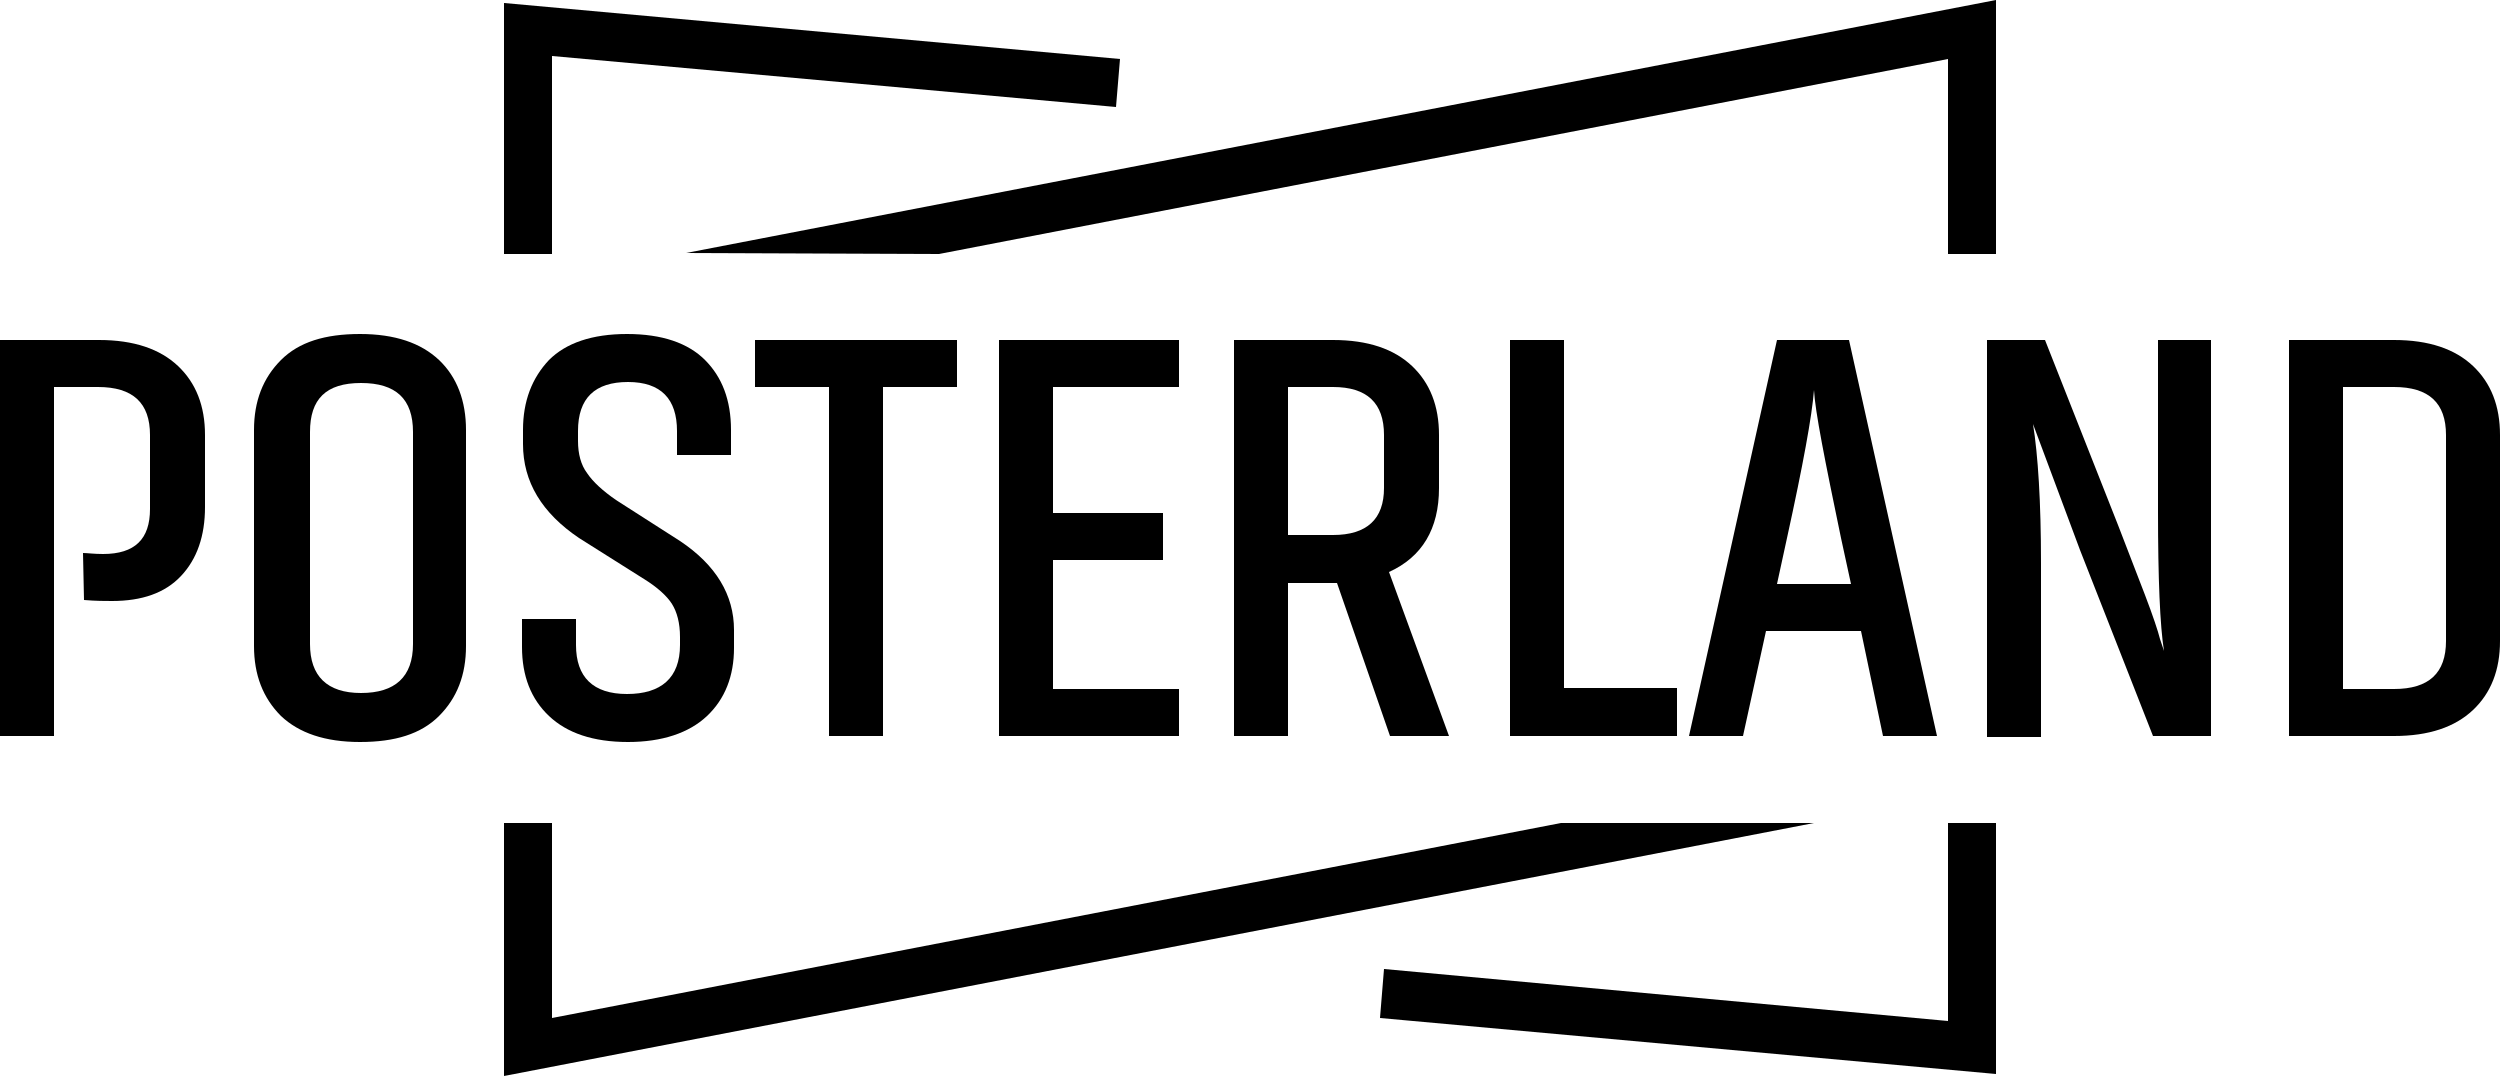 <?xml version="1.0" encoding="UTF-8"?> <svg xmlns="http://www.w3.org/2000/svg" xmlns:xlink="http://www.w3.org/1999/xlink" version="1.1" id="Layer_1" x="0px" y="0px" viewBox="0 0 250 107.6" style="enable-background:new 0 0 250 107.6;" xml:space="preserve"> <g> <g> <path d="M8.3,55.3c0.4,0,1.1,0.1,2,0.1c3.2,0,4.7-1.5,4.7-4.5v-7.4c0-3.2-1.7-4.8-5.2-4.8H5.4v34.9H0V34h9.9 c3.5,0,6.1,0.9,7.9,2.6c1.8,1.7,2.7,4,2.7,6.9v7.2c0,2.9-0.8,5.2-2.4,6.9c-1.6,1.7-3.9,2.5-6.9,2.5c-0.7,0-1.6,0-2.8-0.1L8.3,55.3 L8.3,55.3z"></path> <path d="M46.6,64.6c0,2.9-0.9,5.2-2.7,7c-1.8,1.8-4.4,2.6-7.9,2.6s-6.1-0.9-7.9-2.6c-1.8-1.8-2.7-4.1-2.7-7V43 c0-2.9,0.9-5.2,2.7-7c1.8-1.8,4.4-2.6,7.9-2.6c3.5,0,6.1,0.9,7.9,2.6s2.7,4.1,2.7,7V64.6z M41.3,43.2c0-3.3-1.7-4.9-5.2-4.9 c-3.5,0-5.1,1.6-5.1,4.9v21.2c0,3.2,1.7,4.9,5.1,4.9c3.4,0,5.2-1.6,5.2-4.9V43.2z"></path> <path d="M57.9,53.8c-3.7-2.5-5.6-5.6-5.6-9.4V43c0-2.9,0.9-5.2,2.6-7c1.7-1.7,4.3-2.6,7.8-2.6s6.1,0.9,7.8,2.6 c1.7,1.7,2.6,4,2.6,7v2.5h-5.4v-2.4c0-3.2-1.6-4.9-4.9-4.9c-3.3,0-5,1.6-5,4.9v1c0,1.3,0.3,2.4,0.9,3.2c0.6,0.9,1.6,1.8,2.9,2.7 l6.4,4.1c3.6,2.4,5.4,5.4,5.4,8.9v1.8c0,2.8-0.9,5.1-2.7,6.8s-4.5,2.6-7.9,2.6c-3.5,0-6.1-0.9-7.9-2.6c-1.8-1.7-2.7-4-2.7-6.9 v-2.8h5.4v2.6c0,3.2,1.7,4.9,5.1,4.9c3.4,0,5.3-1.6,5.3-4.9v-0.8c0-1.4-0.3-2.5-0.8-3.3c-0.5-0.8-1.5-1.7-2.8-2.5L57.9,53.8 L57.9,53.8z"></path> <path d="M95.7,38.7h-7.4v34.9h-5.4V38.7h-7.4V34h20.2L95.7,38.7L95.7,38.7z"></path> <path d="M117.9,73.6h-18V34h18v4.7h-12.6v12.6h11V56h-11v12.9h12.6V73.6L117.9,73.6z"></path> <path d="M139,73.6l-5.3-15.3h-4.9v15.3h-5.4V34h9.9c3.5,0,6.1,0.9,7.9,2.6c1.8,1.7,2.7,4,2.7,6.9v5.3c0,4.1-1.7,6.9-5,8.4l6,16.4 H139L139,73.6z M128.8,53.5h4.5c3.4,0,5.1-1.6,5.1-4.7v-5.3c0-3.2-1.7-4.8-5.1-4.8h-4.5V53.5z"></path> <path d="M167.7,73.6H151V34h5.4v34.8h11.3L167.7,73.6L167.7,73.6z"></path> <path d="M186.1,63.1h-9.5l-2.3,10.5h-5.4l8.8-39.6h7.2l8.8,39.6h-5.4L186.1,63.1L186.1,63.1z M185.1,58.4l-1-4.6 c-1.6-7.7-2.6-12.7-2.7-14.8c-0.2,2.6-1.1,7.5-2.7,14.8l-1,4.6H185.1L185.1,58.4z"></path> <path d="M208,55l-4.7-12.6c0.5,3.1,0.8,7.8,0.8,13.9v17.4h-5.4V34h5.8l7.3,18.5c1,2.6,1.9,4.9,2.7,7c0.8,2.1,1.3,3.6,1.5,4.4 l0.4,1.2c-0.4-2.5-0.6-7.2-0.6-14V34h5.3v39.6h-5.8L208,55L208,55z"></path> <path d="M239.4,34c3.5,0,6.1,0.9,7.9,2.6c1.8,1.7,2.7,4,2.7,6.9v20.6c0,2.9-0.9,5.2-2.7,6.9c-1.8,1.7-4.4,2.6-7.9,2.6h-10.5V34 L239.4,34L239.4,34z M239.4,68.9c3.5,0,5.2-1.6,5.2-4.8V43.5c0-3.2-1.7-4.8-5.2-4.8h-5.1v30.2H239.4z"></path> </g> <g> <g> <polygon points="55.2,25.4 50.4,25.4 50.4,0.3 112,5.9 111.6,10.7 55.2,5.6 "></polygon> <polygon points="199.6,0 199.6,25.4 194.8,25.4 194.8,5.9 93.9,25.4 68.6,25.3 "></polygon> </g> <g> <polygon points="199.6,107.4 138,101.8 138.4,96.9 194.8,102.1 194.8,82.3 199.6,82.3 "></polygon> <polygon points="181.4,82.3 50.4,107.6 50.4,82.3 55.2,82.3 55.2,101.8 156.1,82.3 "></polygon> </g> </g> </g> </svg> 